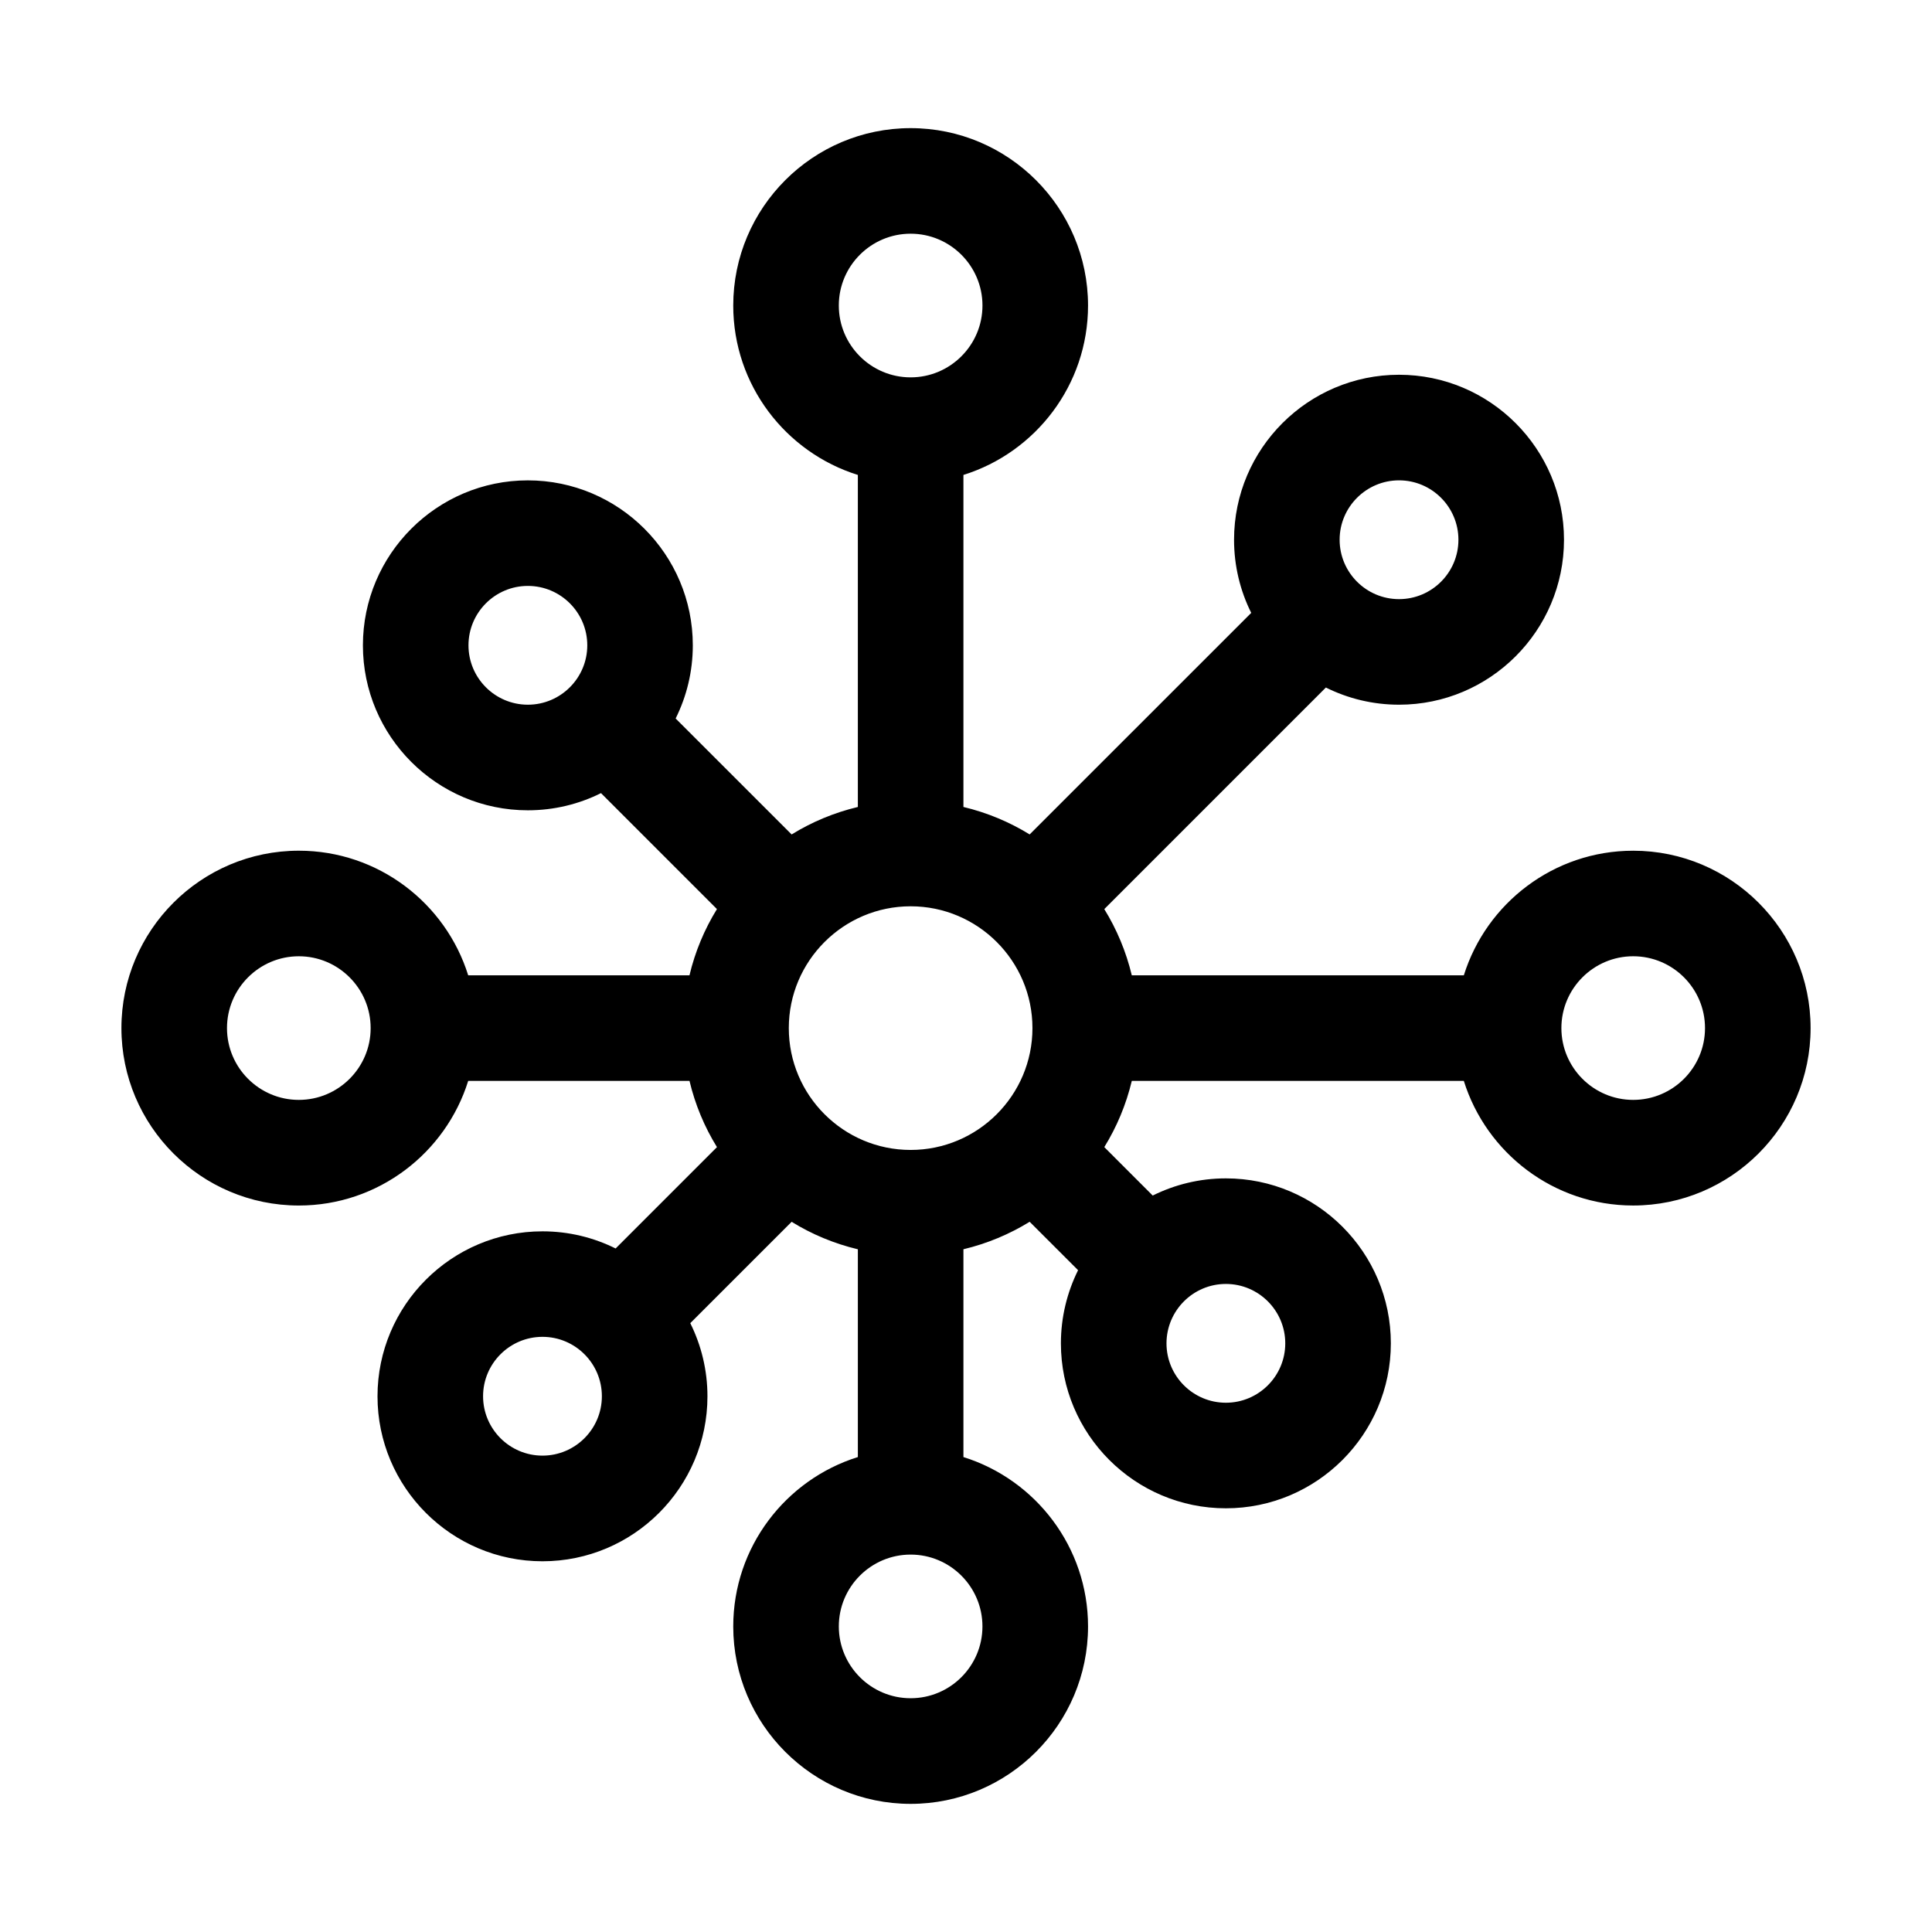 <?xml version="1.0" encoding="UTF-8"?>
<!-- Uploaded to: ICON Repo, www.svgrepo.com, Generator: ICON Repo Mixer Tools -->
<svg fill="#000000" width="800px" height="800px" version="1.1" viewBox="144 144 512 512" xmlns="http://www.w3.org/2000/svg">
 <path d="m576.81 369.45c-21.047 0-38.906 13.91-44.879 33.023h-87.992c-1.508-6.293-3.984-12.195-7.289-17.551l58.719-58.719c5.844 2.906 12.43 4.551 19.387 4.551 24.102 0 43.719-19.609 43.719-43.715s-19.617-43.723-43.719-43.723c-24.105 0-43.719 19.617-43.719 43.723 0 6.961 1.637 13.535 4.551 19.383l-58.719 58.711c-5.352-3.301-11.266-5.777-17.551-7.281v-87.988c19.109-5.969 33.023-23.832 33.023-44.887 0-25.922-21.09-47.02-47.012-47.02-25.926 0-47.012 21.098-47.012 47.02 0 21.059 13.906 38.918 33.023 44.887v87.992c-6.297 1.5-12.199 3.981-17.551 7.281l-30.738-30.727c2.91-5.852 4.551-12.426 4.551-19.387 0-24.105-19.609-43.719-43.719-43.719-24.102 0-43.707 19.609-43.707 43.719 0 24.102 19.609 43.715 43.707 43.715 6.965 0 13.547-1.641 19.387-4.551l30.727 30.73c-3.305 5.352-5.785 11.258-7.281 17.551h-58.641c-5.965-19.113-23.84-33.023-44.879-33.023-25.926 0-47.02 21.094-47.02 47.012 0 25.926 21.098 47.02 47.02 47.02 21.047 0 38.918-13.918 44.879-33.023h58.648c1.496 6.289 3.973 12.195 7.281 17.547l-26.859 26.859c-5.844-2.906-12.422-4.543-19.383-4.543-24.105 0-43.719 19.609-43.719 43.719 0 24.102 19.609 43.719 43.719 43.719s43.719-19.613 43.719-43.719c0-6.961-1.645-13.543-4.551-19.387l26.859-26.855c5.352 3.301 11.254 5.777 17.551 7.281v55.062c-19.117 5.969-33.023 23.84-33.023 44.887 0 25.926 21.09 47.02 47.012 47.02 25.926 0 47.012-21.094 47.012-47.02 0-21.051-13.918-38.918-33.023-44.887v-55.07c6.289-1.5 12.199-3.981 17.551-7.281l12.832 12.828c-2.898 5.852-4.551 12.43-4.551 19.387 0 24.102 19.609 43.715 43.719 43.715 24.109 0 43.719-19.609 43.719-43.715 0-24.105-19.609-43.719-43.719-43.719-6.961 0-13.535 1.645-19.387 4.551l-12.832-12.836c3.305-5.352 5.785-11.258 7.289-17.547h87.988c5.973 19.109 23.84 33.023 44.879 33.023 25.926 0 47.02-21.094 47.02-47.02 0.004-25.914-21.09-47.004-47.016-47.004zm-191.48 79.297c-17.805 0-32.289-14.48-32.289-32.289 0-17.805 14.488-32.281 32.289-32.281 17.805 0 32.281 14.477 32.281 32.281 0 17.809-14.48 32.289-32.281 32.289zm129.43-177.45c8.68 0 15.738 7.062 15.738 15.742 0 8.68-7.059 15.738-15.738 15.738-8.68 0-15.746-7.059-15.746-15.738 0-8.68 7.074-15.742 15.746-15.742zm-129.43-65.363c10.492 0 19.035 8.539 19.035 19.035s-8.543 19.035-19.035 19.035c-10.504 0-19.035-8.539-19.035-19.035-0.004-10.496 8.535-19.035 19.035-19.035zm-101.44 124.82c-8.68 0-15.738-7.059-15.738-15.738 0-8.68 7.059-15.742 15.738-15.742 8.68 0 15.746 7.059 15.746 15.742 0 8.68-7.07 15.738-15.746 15.738zm-60.699 104.73c-10.492 0-19.035-8.535-19.035-19.031 0-10.492 8.543-19.031 19.035-19.031s19.035 8.539 19.035 19.031c0.008 10.496-8.543 19.031-19.035 19.031zm64.574 94.273c-8.68 0-15.746-7.059-15.746-15.738 0-8.68 7.07-15.742 15.746-15.742 8.68 0 15.738 7.059 15.738 15.742 0 8.68-7.066 15.738-15.738 15.738zm97.566 64.293c-10.504 0-19.035-8.539-19.035-19.035 0-10.492 8.535-19.031 19.035-19.031 10.492 0 19.027 8.539 19.027 19.031 0.004 10.496-8.531 19.035-19.027 19.035zm83.539-109.79c8.68 0 15.738 7.062 15.738 15.742 0 8.68-7.059 15.738-15.738 15.738-8.68 0-15.738-7.055-15.738-15.738 0.008-8.68 7.066-15.742 15.738-15.742zm107.94-48.777c-10.492 0-19.027-8.535-19.027-19.031 0-10.492 8.535-19.031 19.027-19.031 10.504 0 19.035 8.539 19.035 19.031 0.004 10.496-8.531 19.031-19.035 19.031z"/>
</svg>